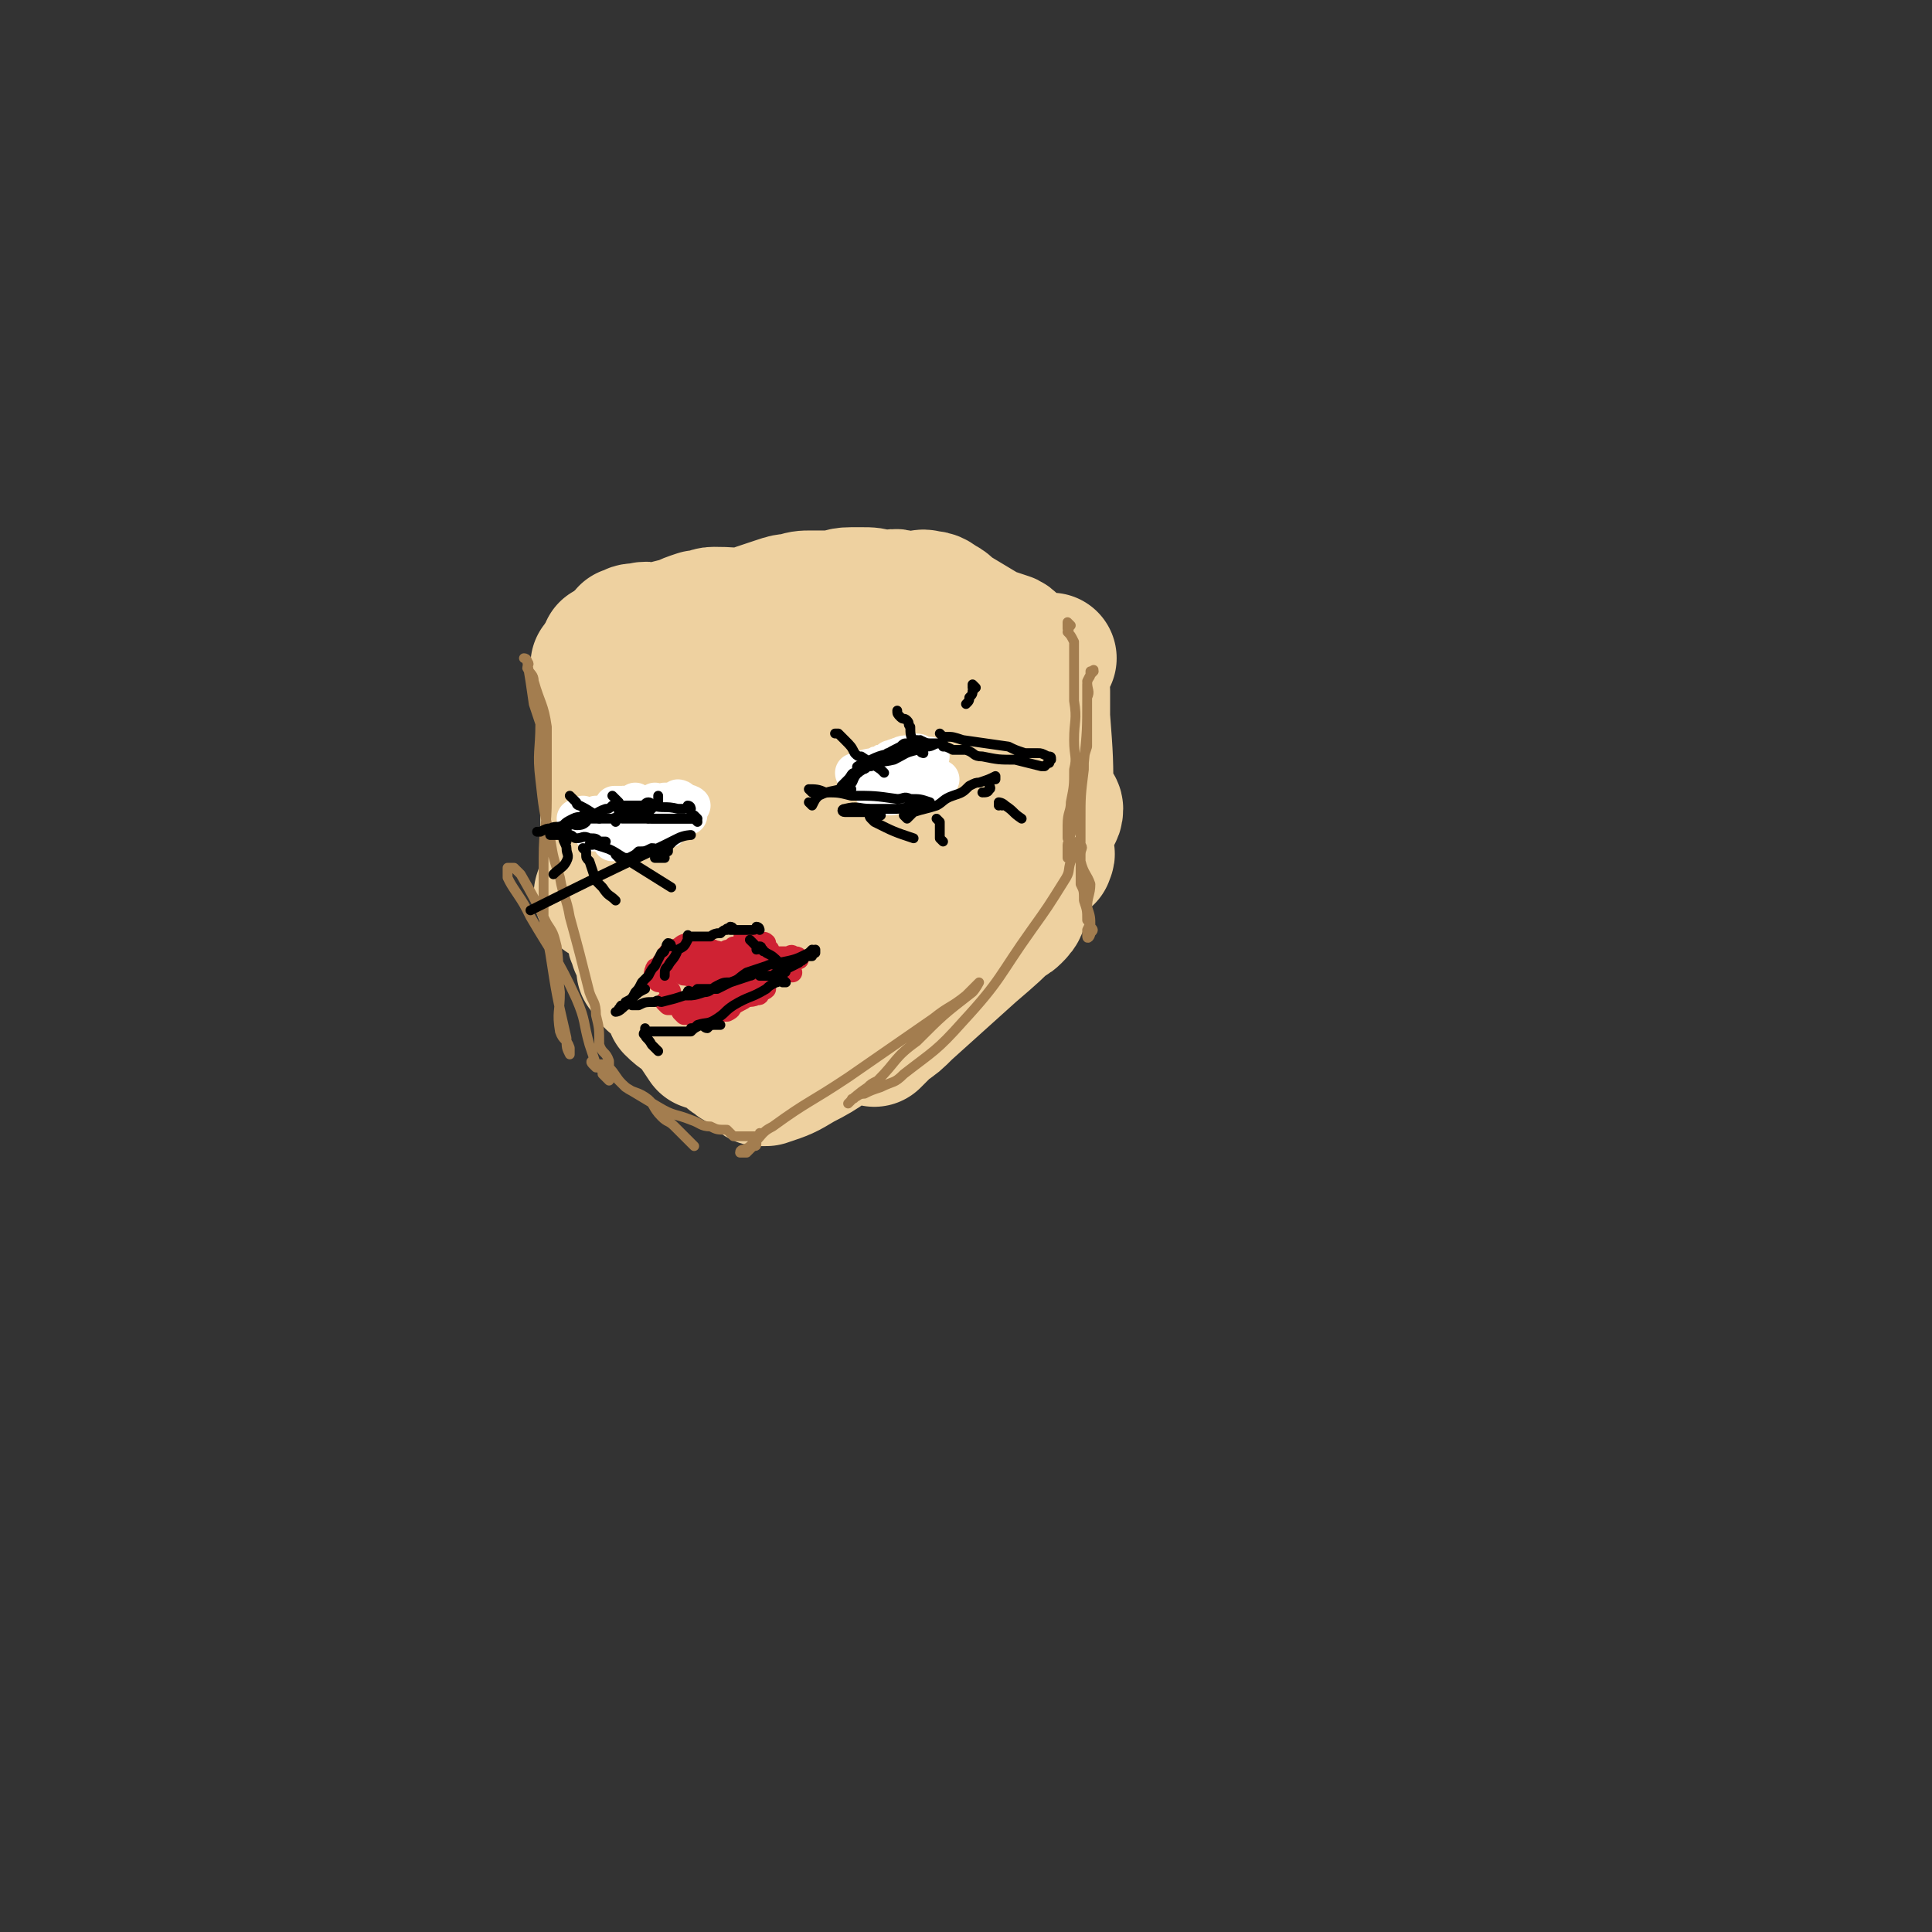 <svg viewBox='0 0 590 590' version='1.1' xmlns='http://www.w3.org/2000/svg' xmlns:xlink='http://www.w3.org/1999/xlink'><rect x="0" y="0" width="590" height="590" fill="#333333" stroke="none"/><g fill='none' stroke='#EED1A0' stroke-width='40' stroke-linecap='round' stroke-linejoin='round'><path d='M186,199c0,0 -1,-1 -1,-1 0,0 0,0 1,1 0,0 0,0 0,0 0,0 0,0 1,0 '/><path d='M183,204c0,0 -1,-1 -1,-1 0,0 0,0 1,1 0,0 0,0 0,0 0,0 -1,-1 -1,-1 0,0 1,0 1,1 0,1 1,1 1,3 1,2 1,2 1,4 0,5 0,5 0,10 0,5 0,5 0,10 0,10 0,10 0,21 0,3 0,3 0,7 0,4 0,4 0,8 -1,3 -1,3 -2,6 0,0 1,0 1,0 0,0 0,1 0,1 0,-4 0,-5 1,-10 1,-3 1,-3 1,-5 2,-13 3,-13 4,-26 0,-9 0,-9 -1,-18 -1,-4 -1,-4 -2,-8 0,-1 0,-1 -1,-2 0,0 -1,0 -2,1 0,0 1,0 2,1 0,1 0,1 0,2 1,3 1,3 1,7 0,5 -1,5 -2,10 0,7 1,7 1,14 0,6 -1,6 0,11 1,10 0,10 2,20 1,3 1,3 3,6 1,2 1,2 2,4 0,2 0,2 0,5 0,1 1,1 1,1 0,1 0,1 0,1 0,1 0,1 0,1 1,1 1,1 1,2 2,2 3,2 5,4 1,1 2,1 3,2 4,4 4,4 8,8 3,3 2,3 5,7 1,1 1,1 2,2 2,2 2,2 3,4 0,0 0,0 0,0 -5,-4 -5,-4 -10,-8 -3,-3 -3,-3 -6,-6 -3,-2 -3,-2 -6,-4 -1,-2 -1,-3 -2,-4 0,-1 -1,0 -1,0 0,0 0,0 1,-1 0,0 0,1 0,1 3,3 3,3 6,7 1,2 1,2 2,5 3,3 3,2 6,5 2,3 2,3 4,6 3,1 3,1 6,2 1,1 1,2 3,3 2,2 3,1 5,3 1,1 1,1 1,1 1,1 1,1 1,1 0,0 1,1 1,1 0,0 0,0 0,0 0,0 0,0 0,0 0,0 0,0 1,0 1,0 1,0 1,0 6,-2 6,-2 11,-5 8,-4 8,-5 15,-10 8,-6 8,-6 15,-12 7,-5 7,-6 14,-10 8,-6 8,-6 16,-11 2,-1 3,0 5,-2 1,-1 2,-2 2,-3 0,0 -1,1 -2,2 -6,6 -6,6 -13,12 -10,9 -10,9 -20,18 -3,3 -3,3 -6,5 -2,2 -2,2 -4,4 0,0 0,0 0,0 9,-11 9,-11 18,-21 7,-7 7,-7 13,-14 4,-4 5,-4 9,-9 5,-7 6,-7 10,-15 3,-3 2,-4 4,-8 1,-2 2,-2 2,-4 0,-1 -2,-2 -3,-1 -4,4 -4,5 -7,11 -3,4 -4,4 -7,9 -3,6 -2,7 -6,13 -2,2 -3,4 -4,3 -1,-1 -1,-3 -1,-6 1,-14 1,-14 2,-29 0,-18 0,-18 -1,-35 0,-9 0,-9 -1,-18 0,-2 -1,-2 -1,-3 0,0 0,-1 1,-1 0,1 0,2 0,4 -4,19 -4,19 -7,38 -2,9 -1,9 -4,17 -3,14 -3,13 -7,27 -3,7 -3,7 -6,15 -1,3 -1,3 -2,6 -1,1 -1,3 -1,2 4,-10 4,-12 7,-24 2,-7 2,-7 4,-13 4,-17 5,-17 9,-34 2,-11 2,-12 3,-24 1,-3 1,-3 1,-7 0,-1 2,-4 1,-3 -7,4 -9,6 -15,13 -8,10 -6,10 -12,21 -5,8 -7,8 -9,16 -4,13 -2,13 -4,26 -2,10 -3,10 -6,20 0,2 1,2 0,4 0,1 -2,2 -2,1 4,-11 5,-13 10,-25 2,-7 3,-6 5,-13 4,-15 4,-15 6,-31 2,-10 1,-10 0,-20 0,-4 0,-4 -2,-7 -1,-3 -1,-6 -3,-5 -6,4 -6,7 -12,14 -3,4 -4,4 -6,9 -6,15 -7,15 -11,32 -4,15 -3,16 -4,31 -1,3 1,6 2,5 5,-11 6,-14 9,-28 6,-21 5,-21 8,-43 1,-7 0,-7 1,-14 0,-9 2,-14 0,-17 -2,-2 -4,2 -7,6 -9,15 -9,15 -17,31 -7,15 -8,15 -12,31 -2,5 -1,6 0,11 0,5 1,5 2,11 1,1 1,1 1,2 1,2 1,2 1,3 0,1 0,1 0,2 0,0 0,-1 0,-1 0,0 0,0 0,0 0,-3 0,-3 0,-6 -1,-11 -1,-11 -2,-22 -1,-6 -1,-6 -3,-12 -1,-5 0,-5 -2,-9 -1,-5 -2,-5 -4,-10 -2,-3 -2,-3 -4,-6 -1,-2 0,-2 -1,-3 0,-1 -1,-1 -2,-1 0,-1 0,-2 0,-3 0,0 0,-1 0,-1 -1,-2 -1,-2 -2,-4 0,-1 0,-1 1,-2 0,-2 0,-2 1,-3 1,-2 0,-2 2,-4 3,-2 4,-2 8,-3 2,-1 2,-1 5,-2 3,0 3,-1 5,-1 9,0 9,1 17,2 9,1 9,1 17,2 8,1 8,1 16,2 5,1 5,1 10,3 6,2 6,2 12,3 2,1 2,0 4,1 0,0 0,1 0,1 1,0 1,0 1,0 0,0 0,0 0,0 -1,-1 0,-1 0,-1 0,-1 0,-1 0,-1 0,0 -1,-1 0,-1 0,0 0,1 1,1 0,0 0,0 1,0 4,0 4,0 7,0 2,0 2,0 4,0 1,0 1,-1 2,0 2,0 3,0 4,1 2,1 1,2 3,4 0,1 1,1 1,3 1,2 0,2 1,4 0,4 0,4 0,8 1,13 1,13 1,26 1,4 0,4 0,7 0,2 0,2 0,3 0,1 0,1 0,2 0,1 0,1 0,3 0,1 0,1 0,1 0,1 0,1 0,1 0,0 0,0 0,0 0,-1 1,-1 0,-2 0,-4 0,-4 -1,-8 0,-7 0,-7 -1,-13 0,-7 1,-7 0,-13 0,-9 0,-9 -1,-17 0,-2 1,-2 1,-3 1,-2 0,-2 1,-3 0,-1 0,-1 1,-1 0,-1 1,-1 1,-1 0,0 0,0 -1,1 0,0 0,0 0,0 1,0 0,-1 0,-1 0,0 0,0 0,1 0,0 0,0 0,0 -1,0 -1,0 -2,0 -1,-1 -1,-1 -2,-2 -2,-1 -3,-1 -5,-2 -2,-1 -1,-2 -3,-3 -3,-1 -3,-1 -6,-2 -5,-3 -5,-3 -10,-6 -2,-1 -2,-2 -4,-3 -2,-1 -2,-2 -5,-2 -2,-1 -2,1 -5,1 -2,0 -2,-1 -3,-1 -2,-1 -2,0 -5,0 -4,-1 -4,-1 -7,-1 -2,0 -2,0 -3,0 -4,0 -3,1 -7,1 -3,0 -3,0 -5,0 -3,0 -3,0 -6,1 -2,0 -2,0 -5,1 -3,1 -3,1 -6,2 -2,1 -2,1 -3,2 -3,0 -3,0 -5,0 -9,1 -9,1 -17,3 -2,0 -2,1 -4,1 -4,0 -4,-1 -7,0 -2,0 -2,0 -3,1 -1,0 -1,0 -1,0 0,1 0,1 1,1 '/></g>
<g fill='none' stroke='#A37D4F' stroke-width='3' stroke-linecap='round' stroke-linejoin='round'><path d='M327,191c0,0 -1,-1 -1,-1 0,0 0,0 0,1 1,0 0,0 0,1 0,0 0,0 0,0 1,0 0,-1 0,-1 0,0 0,0 0,1 1,0 0,0 0,1 0,0 0,0 0,0 1,1 1,1 2,3 0,9 0,9 0,18 1,6 0,6 0,12 0,5 1,5 0,9 0,5 0,5 -1,10 0,3 -1,3 -1,7 0,2 0,2 0,4 1,1 0,1 0,2 0,1 0,1 0,2 0,1 0,1 0,1 0,1 0,1 0,1 0,-1 0,-2 0,-3 1,-6 2,-6 3,-12 1,-7 1,-7 2,-14 1,-10 1,-10 1,-20 1,-2 0,-2 0,-5 1,-2 1,-2 2,-3 0,-1 0,0 -1,0 0,0 0,1 0,1 0,1 -1,1 -1,3 0,9 0,9 0,19 -1,3 -1,3 -1,7 -1,8 -1,8 -1,16 0,6 0,6 0,12 1,4 2,4 3,7 0,3 -1,4 -1,7 1,3 1,3 1,6 1,1 1,1 0,2 0,1 -1,2 -1,1 0,0 0,-1 0,-2 1,-2 1,-2 0,-3 0,-3 0,-3 -1,-6 0,-3 0,-3 -1,-5 0,-5 0,-5 0,-9 0,-2 1,-2 0,-3 0,-1 -1,-1 -1,-1 0,0 0,0 0,1 0,0 0,0 0,0 1,0 0,-1 0,-1 0,0 1,0 0,1 0,2 -1,3 -2,5 -1,3 0,3 -2,6 -5,8 -5,8 -10,15 -10,14 -9,15 -21,28 -8,9 -9,9 -18,16 -3,3 -3,2 -7,4 -3,1 -3,1 -5,2 -2,0 -2,1 -3,1 0,1 -1,0 -1,1 0,0 -1,1 -1,1 2,-2 3,-3 6,-5 1,-1 1,-1 3,-2 6,-6 5,-7 12,-12 8,-8 8,-8 17,-15 1,-1 2,-3 2,-3 -1,1 -2,2 -4,4 -5,4 -5,3 -10,7 -13,9 -13,9 -26,18 -12,8 -12,7 -23,15 -4,2 -3,3 -7,6 0,1 -1,0 -1,1 -1,0 -2,0 -2,1 0,0 1,0 2,0 1,-1 1,-1 2,-2 1,0 1,0 1,-1 0,-1 0,-1 1,-2 0,0 0,0 0,-1 0,0 0,0 0,1 0,0 0,0 0,0 -2,0 -2,0 -3,0 -3,0 -3,0 -5,0 -1,-1 -1,-1 -2,-2 -3,0 -3,0 -5,-1 -3,0 -3,-1 -6,-2 -5,-2 -5,-1 -10,-4 -5,-3 -5,-3 -10,-6 -2,-2 -2,-2 -4,-4 -1,-1 -1,-1 -3,-2 -1,-1 -2,0 -3,-1 -1,-1 0,-1 0,-1 0,0 0,0 0,0 0,0 0,0 0,1 0,0 0,0 1,1 0,0 0,0 1,0 0,0 0,0 0,0 0,0 -1,0 -1,-1 -1,-3 -1,-3 -2,-6 -2,-7 -1,-7 -4,-14 -6,-13 -7,-13 -14,-25 -2,-4 -2,-4 -4,-7 -2,-3 -2,-3 -3,-5 0,-1 0,-2 0,-3 1,0 1,0 2,0 1,1 1,1 2,2 4,7 4,7 8,15 2,3 2,3 3,7 1,7 0,7 1,14 0,6 -1,6 0,12 1,3 2,2 3,5 0,1 0,1 0,2 0,0 0,0 0,0 -1,-2 -1,-2 -1,-5 -3,-13 -3,-13 -5,-26 -1,-5 -1,-5 -2,-11 0,-9 0,-9 0,-18 0,-9 1,-9 1,-18 0,-6 0,-6 0,-12 0,-5 0,-5 0,-10 -1,-7 -2,-7 -4,-14 0,-2 -1,-2 -2,-4 0,-1 1,-1 0,-2 0,0 0,-1 -1,-1 0,0 1,0 1,1 0,0 0,0 0,0 1,6 1,6 2,13 1,3 1,3 2,6 0,8 -1,9 0,17 1,9 1,9 3,18 1,6 1,6 3,12 1,6 2,6 3,12 3,11 3,11 6,23 1,3 2,3 2,7 1,4 1,4 1,9 1,3 2,2 3,5 0,3 0,3 0,6 0,0 0,0 0,0 -1,-1 -1,-1 -1,-1 0,0 0,0 -1,-1 0,-1 0,-1 -1,-2 0,0 0,0 -1,-1 0,0 -1,0 0,0 0,0 1,0 2,0 1,1 1,0 2,1 2,2 2,3 4,5 3,3 4,2 7,4 3,2 2,3 5,6 2,2 2,1 4,3 2,2 2,2 4,4 1,1 1,1 1,1 1,1 1,1 1,1 '/></g>
<g fill='none' stroke='#FFFFFF' stroke-width='3' stroke-linecap='round' stroke-linejoin='round'><path d='M274,228c0,0 -1,-1 -1,-1 0,0 0,0 1,1 0,0 0,0 0,0 0,0 0,-1 -1,-1 0,0 0,1 -1,1 -2,1 -2,1 -4,1 -1,1 -1,0 -2,1 -2,1 -2,1 -4,3 -1,0 -1,1 -1,2 0,0 0,0 0,0 3,0 4,0 7,-1 2,0 2,0 4,-1 2,0 2,0 3,0 3,-1 3,-1 6,-2 2,-1 2,-1 3,-1 1,0 1,0 1,-1 0,0 0,0 1,0 0,0 0,0 0,0 -4,1 -4,1 -7,2 -1,0 -1,0 -3,0 -2,1 -2,1 -5,3 -2,1 -1,2 -3,3 -1,1 -2,0 -3,0 0,0 0,1 0,1 1,0 2,0 3,0 '/></g>
<g fill='none' stroke='#FFFFFF' stroke-width='12' stroke-linecap='round' stroke-linejoin='round'><path d='M262,237c0,0 -1,-1 -1,-1 0,0 0,0 1,1 0,0 0,0 0,0 0,0 -1,-1 -1,-1 0,0 0,1 1,1 2,-1 2,-1 4,-2 2,0 2,0 4,-1 1,0 1,-1 2,-2 2,0 3,0 5,0 1,0 1,0 1,-1 1,0 1,-1 2,-1 1,0 1,1 2,1 1,0 1,0 1,0 0,0 1,0 1,0 -2,0 -2,0 -4,0 -1,0 -1,0 -2,0 -1,0 -1,-1 -3,0 -3,1 -3,1 -6,3 -2,1 -2,0 -5,1 -1,1 -1,0 -2,1 0,0 -1,1 0,2 0,0 0,0 0,0 3,0 2,0 5,1 3,0 3,0 6,0 2,0 2,0 3,-1 3,0 3,0 6,0 2,0 2,0 3,0 1,0 1,0 1,0 0,0 1,0 1,0 -1,0 -2,-1 -3,0 -2,0 -2,0 -5,1 -3,1 -3,1 -7,1 -1,1 -1,1 -2,1 -1,1 -1,1 -3,1 0,0 0,0 0,0 0,0 0,0 1,0 0,0 0,1 1,1 1,0 1,0 3,0 1,0 1,-1 3,-1 4,-1 4,0 9,-1 1,-1 1,-1 1,-1 0,0 1,0 1,0 -1,0 -1,0 -1,0 -1,1 -1,1 -2,1 -3,0 -3,-1 -6,0 -2,0 -3,1 -5,1 0,0 0,-1 0,-1 2,-1 2,0 3,-1 '/><path d='M198,250c0,0 -1,-1 -1,-1 0,0 1,1 1,1 -1,0 -1,0 -1,0 -1,0 0,0 0,0 0,0 0,0 0,0 -1,0 -1,0 -2,0 0,-1 -1,-1 -1,-2 0,0 1,1 1,1 -1,0 -1,0 -3,0 0,0 -1,0 -1,0 0,0 0,0 0,0 -1,0 -1,0 -2,0 0,0 -1,0 -1,0 0,0 0,0 1,0 0,0 0,0 0,0 0,0 -1,-1 -1,-1 0,0 1,1 2,1 1,0 1,0 2,0 1,-1 1,-3 3,-3 1,-1 1,1 3,1 3,0 3,-1 5,-2 3,0 3,1 6,1 1,0 2,0 2,0 0,0 -1,-1 -2,0 -1,0 -1,0 -3,1 -2,0 -2,0 -4,1 -4,1 -4,1 -8,3 -2,1 -2,1 -3,1 -1,1 -1,1 -3,2 0,1 0,1 0,1 0,0 0,0 -1,0 0,0 1,0 1,0 0,0 0,0 0,0 0,0 -1,-1 -1,-1 0,0 0,1 1,2 0,0 0,0 0,0 0,-1 0,-1 1,-2 1,0 2,0 3,0 2,-2 2,-2 4,-4 1,0 1,0 1,-1 1,-1 0,-2 1,-2 1,-1 2,0 2,-1 1,0 0,0 0,-1 0,0 0,1 0,1 -2,0 -2,0 -3,0 0,0 0,0 -1,0 -1,0 -1,0 -2,0 -1,0 -1,0 -2,0 -1,0 -1,0 -2,0 0,0 0,0 1,0 '/><path d='M195,246c0,0 -1,-1 -1,-1 0,0 0,0 1,1 0,0 0,0 0,0 0,0 -1,-1 -1,-1 0,0 1,1 1,1 -1,0 -2,0 -3,0 -1,0 -1,0 -2,0 -1,0 -2,0 -2,0 0,0 1,0 1,0 0,0 -1,0 -1,0 -1,0 0,0 0,0 0,0 0,0 0,1 0,0 0,0 0,0 0,1 0,2 1,2 0,1 0,0 1,0 2,0 2,0 3,1 2,0 1,1 3,1 3,0 3,-1 6,-1 1,0 1,-1 2,-1 1,0 1,1 1,1 1,0 2,0 2,0 1,-1 2,-1 2,-2 0,0 0,1 0,1 0,0 0,0 1,0 0,0 0,0 0,0 -1,0 -1,0 -2,0 -2,0 -2,0 -5,1 -2,1 -2,0 -4,1 -2,0 -2,0 -4,1 -2,0 -2,0 -4,1 '/><path d='M204,253c0,0 -1,-1 -1,-1 0,0 1,1 1,1 -1,0 -1,-1 -2,0 0,0 0,1 -1,1 0,0 -1,0 -2,0 -2,0 -2,0 -4,1 -1,0 -1,0 -2,0 0,0 -1,-1 -1,0 -1,0 -1,1 -2,1 -2,1 -2,0 -3,1 '/><path d='M203,250c0,0 -1,-1 -1,-1 0,0 0,0 1,1 0,0 0,0 0,0 -1,0 -1,0 -1,0 0,0 0,0 -1,0 -2,0 -2,0 -5,1 -1,0 -1,1 -3,1 0,0 0,0 -1,0 -1,0 -1,0 -2,0 0,0 0,0 -1,0 -1,0 -1,0 -2,0 0,0 0,0 -1,0 -1,0 -1,0 -2,0 -1,0 -1,0 -2,0 -2,-1 -2,-2 -4,-3 '/><path d='M189,253c0,0 -1,-1 -1,-1 0,0 0,0 1,1 0,0 0,0 0,0 0,0 -1,-1 -1,-1 0,0 1,0 1,1 -1,0 -2,1 -3,1 -1,0 -1,0 -2,0 -1,0 -1,0 -1,0 -1,0 -1,0 -1,0 -1,0 -1,0 -1,0 0,0 0,0 0,0 '/><path d='M177,251c0,0 -1,-1 -1,-1 0,0 0,0 1,1 0,0 0,0 0,0 0,0 -1,-1 -1,-1 0,0 0,0 1,1 0,0 0,0 0,0 0,0 -1,-1 -1,-1 1,0 2,1 3,1 2,-1 2,-1 3,-2 3,0 3,0 6,0 5,-1 5,-1 10,-2 2,-1 2,-1 4,-1 1,0 1,-1 2,-1 2,0 2,1 3,1 0,0 0,-1 0,-2 0,0 1,1 1,1 0,0 0,0 0,0 0,0 0,0 0,0 0,0 -1,-1 -1,-1 0,0 1,0 1,1 -1,0 -2,1 -3,1 -2,0 -2,0 -3,0 -2,0 -2,0 -5,0 -3,0 -3,0 -7,0 -1,1 -1,1 -2,1 0,0 1,1 0,1 -1,1 -1,1 -2,1 0,0 0,0 -1,0 0,0 0,0 0,1 -1,1 -1,0 -2,1 -1,1 -1,1 -1,1 1,1 1,0 2,0 1,0 1,1 1,1 0,0 0,0 0,0 0,0 0,0 1,0 2,0 2,0 4,0 0,0 0,1 1,1 '/></g>
<g fill='none' stroke='#000000' stroke-width='3' stroke-linecap='round' stroke-linejoin='round'><path d='M211,247c0,0 -1,-1 -1,-1 0,0 0,0 1,1 0,0 0,0 0,0 0,0 -1,-1 -1,-1 0,0 0,0 1,1 0,0 0,0 0,0 0,0 -1,-1 -1,-1 0,0 0,0 1,1 0,0 0,0 0,0 0,0 -1,-1 -1,-1 0,0 0,0 1,1 0,0 0,0 0,0 0,0 -1,-1 -1,-1 0,0 0,0 1,1 0,0 0,0 0,0 0,0 0,-1 -1,-1 0,0 0,1 -1,1 -1,0 -1,0 -2,0 0,0 0,0 0,0 -4,-1 -4,0 -8,-1 0,0 0,-1 -1,-1 -1,0 -1,1 -2,1 -1,0 -1,0 -2,0 -1,0 -1,0 -1,0 -3,0 -3,0 -6,0 -1,1 -1,1 -2,1 -3,1 -3,2 -5,2 -3,1 -3,0 -5,1 -2,1 -2,1 -3,2 -2,1 -2,0 -4,1 -1,0 -1,0 -3,1 0,0 0,0 -1,0 '/><path d='M213,251c0,0 -1,-1 -1,-1 0,0 0,0 1,1 0,0 0,0 0,0 0,0 -1,-1 -1,-1 0,0 0,0 1,1 0,0 0,0 0,0 0,0 -1,-1 -1,-1 0,0 1,1 1,1 -1,-1 -1,-1 -2,-2 0,0 0,1 0,1 -4,0 -4,0 -7,0 -2,0 -2,0 -4,0 -2,0 -2,0 -3,0 -4,0 -4,0 -7,0 -1,0 -1,-1 -2,0 -1,0 0,0 0,1 '/><path d='M248,246c0,0 -1,-1 -1,-1 0,0 0,0 1,1 0,0 0,0 0,0 0,0 -1,-1 -1,-1 0,0 0,0 1,1 0,0 0,0 0,0 1,-2 1,-2 2,-3 4,-2 5,-1 9,-3 2,-1 1,-2 3,-4 3,-2 3,-2 6,-3 3,-3 3,-3 7,-5 1,-1 1,-1 2,-1 1,0 1,1 1,1 1,0 0,-1 1,-2 0,0 0,1 1,1 0,0 -1,0 0,0 0,0 1,0 2,0 0,0 0,0 0,0 0,0 -1,-1 -1,-1 0,0 0,0 1,1 0,0 0,0 0,0 -2,0 -2,0 -4,1 -3,1 -3,1 -7,2 -1,1 -1,1 -2,2 -1,0 -1,1 -3,2 -2,0 -3,-1 -4,0 -1,0 1,2 0,2 0,0 0,-1 -1,0 -1,0 0,1 -1,2 0,0 0,0 0,0 -1,0 -2,1 -2,1 0,0 1,-1 2,-2 1,-1 1,-1 2,-2 2,-1 2,-2 4,-3 4,-2 4,-1 8,-3 3,-1 3,-2 6,-3 2,0 2,1 4,1 0,0 0,0 1,0 1,0 1,0 2,0 0,0 1,0 1,0 0,0 0,0 -1,0 -2,0 -2,1 -4,1 -2,1 -2,1 -3,1 -4,1 -3,1 -7,3 -4,1 -4,0 -7,2 -2,0 -1,1 -3,1 -1,1 -1,0 -2,1 -1,0 -1,1 -2,2 0,1 0,1 -1,1 -1,1 -1,1 -1,1 1,1 2,1 3,1 '/><path d='M248,242c0,0 -1,-1 -1,-1 0,0 0,0 1,1 0,0 0,0 0,0 0,0 -1,-1 -1,-1 0,0 0,0 1,1 0,0 0,0 0,0 0,0 -1,-1 -1,-1 2,0 3,0 5,1 4,0 4,0 8,1 7,0 7,0 14,1 2,0 2,-1 4,0 3,0 3,0 6,1 0,0 0,1 0,1 0,0 0,0 0,0 0,0 0,0 0,0 -3,0 -3,-1 -5,0 -2,0 -2,1 -5,1 -4,0 -4,0 -8,0 -4,0 -4,-1 -8,0 -1,0 -1,1 0,1 3,0 3,0 7,0 2,1 2,1 4,1 '/><path d='M277,250c0,0 -1,-1 -1,-1 0,0 0,0 1,1 0,0 0,0 0,0 0,0 -1,-1 -1,-1 0,0 0,0 1,1 0,0 0,0 0,0 1,-1 1,-1 2,-2 3,-1 4,-1 7,-2 2,-1 2,-2 5,-3 3,-1 3,-1 5,-3 2,-1 2,-1 3,-1 3,-1 3,-1 5,-2 0,0 0,1 0,1 -1,0 -2,0 -2,1 0,1 1,2 0,2 0,1 -1,1 -2,1 '/><path d='M288,225c0,0 -1,-1 -1,-1 0,0 0,0 1,1 0,0 0,0 0,0 0,0 -1,-1 -1,-1 0,0 0,0 1,1 0,0 0,0 0,0 0,0 0,0 1,0 2,0 2,0 5,1 7,1 7,1 14,2 2,1 2,1 5,2 2,0 2,0 4,0 1,0 1,0 3,1 1,0 1,0 1,1 0,0 0,0 -1,1 0,0 1,0 0,0 0,0 0,0 -1,1 -1,0 -1,0 -1,0 -4,-1 -4,-1 -8,-2 -5,0 -5,0 -10,-1 -3,0 -2,-1 -5,-2 -2,0 -2,0 -4,0 -2,-1 -2,-1 -3,-1 '/><path d='M213,250c0,0 -1,-1 -1,-1 0,0 0,0 1,1 0,0 0,0 0,0 0,0 -1,-1 -1,-1 0,0 0,0 1,1 0,0 0,0 0,0 0,0 -1,-1 -1,-1 0,0 1,1 1,1 -2,0 -2,0 -4,0 -1,0 -1,0 -2,0 -1,0 -1,0 -3,0 -2,0 -2,0 -5,0 -2,-1 -2,-1 -4,-2 -1,0 -2,0 -3,1 -2,0 -2,0 -5,1 -1,0 -1,0 -1,0 -2,0 -2,0 -4,0 0,0 0,0 -1,0 0,0 0,0 -1,0 0,0 0,0 0,0 -1,0 -1,0 -1,0 0,0 0,0 0,0 0,0 -1,-1 -1,-1 0,0 1,1 1,2 -1,1 -2,1 -3,1 -1,0 -1,-1 -2,0 -1,0 -1,1 -3,2 -1,0 -1,0 -1,0 0,0 0,0 -1,0 0,0 0,1 -1,1 0,0 1,0 1,0 0,0 0,0 0,0 1,0 1,0 3,0 1,0 1,-1 2,0 1,0 1,1 2,1 2,0 2,-1 4,0 2,0 2,0 3,1 1,0 1,0 2,0 0,0 0,0 0,0 0,0 0,0 0,0 -1,0 -1,0 -1,0 -1,0 -1,0 -1,0 -1,0 -1,0 -2,1 0,0 -1,0 -1,0 0,0 0,0 1,0 0,0 0,-1 1,0 3,1 4,1 7,3 8,5 8,5 16,10 '/><path d='M189,262c0,0 -1,-1 -1,-1 0,0 0,0 1,1 0,0 0,0 0,0 0,0 -1,-1 -1,-1 0,0 0,0 1,1 0,0 0,0 0,0 0,0 0,0 1,0 1,0 1,0 2,0 2,-1 2,-1 3,-2 2,0 2,0 4,-1 2,0 2,1 4,1 0,0 0,0 0,0 1,-1 1,-1 1,-2 0,0 0,0 0,1 0,0 0,1 0,1 -1,0 -1,-1 -1,0 -1,0 0,1 0,2 0,0 -1,0 -1,0 0,0 0,0 -1,0 0,0 -1,0 -1,0 1,-1 2,-2 3,-3 2,-1 2,-2 4,-3 2,-1 4,-1 4,-1 0,0 -2,0 -4,1 -2,1 -2,1 -4,2 -21,10 -21,10 -41,20 '/><path d='M270,236c0,0 -1,-1 -1,-1 0,0 0,0 1,1 0,0 0,0 0,0 0,0 -1,-1 -1,-1 0,0 0,0 1,1 0,0 0,0 0,0 -1,-1 -1,-1 -1,-1 -3,-2 -3,-2 -6,-4 -1,0 -1,0 -2,-1 -1,-2 -1,-2 -3,-4 -1,-1 -1,-1 -2,-2 -1,0 -1,0 -1,0 '/><path d='M282,230c0,0 -1,-1 -1,-1 0,0 0,0 1,1 0,0 0,0 0,0 0,0 -1,0 -1,-1 0,0 1,0 1,-1 -1,-1 -2,0 -3,-2 -1,-1 -1,-2 -1,-4 -1,-1 0,-1 -1,-2 -1,-1 -1,0 -2,-1 -1,-1 -1,-1 -1,-2 '/><path d='M298,210c0,0 -1,-1 -1,-1 0,0 0,0 0,1 0,0 0,0 0,0 1,0 0,-1 0,-1 0,0 0,0 0,1 0,0 0,0 0,0 1,0 0,-1 0,-1 0,0 0,0 0,1 0,0 0,0 0,0 1,0 0,-1 0,-1 0,0 0,0 0,1 1,0 1,0 0,1 0,1 0,1 -1,2 0,1 0,1 -1,2 '/><path d='M266,249c0,0 -1,-1 -1,-1 0,0 0,0 1,1 0,0 0,0 0,0 0,0 -1,0 0,1 0,0 0,0 1,1 6,3 6,3 12,5 '/><path d='M287,251c0,0 -1,-1 -1,-1 0,0 0,0 1,1 0,0 0,0 0,0 0,0 -1,-1 -1,-1 0,0 0,0 1,1 0,0 0,0 0,0 0,2 0,2 0,5 0,0 0,0 1,1 '/><path d='M306,246c0,0 -1,-1 -1,-1 0,0 0,0 0,1 0,0 0,0 0,0 1,0 0,-1 0,-1 0,0 0,0 0,1 0,0 0,0 0,0 1,0 0,-1 0,-1 0,0 1,0 2,1 3,2 2,2 5,4 '/><path d='M173,257c0,0 -1,-1 -1,-1 0,0 0,0 1,1 0,0 0,0 0,0 0,0 -1,-1 -1,-1 0,0 0,0 1,1 0,0 0,0 0,0 0,0 -1,-1 -1,-1 0,1 1,2 1,3 0,2 1,2 0,4 -1,2 -2,2 -4,4 '/><path d='M179,260c0,0 -1,-1 -1,-1 0,0 1,0 1,1 0,0 0,0 0,0 0,0 0,1 0,1 0,1 0,1 1,2 1,3 1,3 2,6 1,1 1,1 2,2 2,3 2,2 4,4 '/><path d='M183,250c0,0 -1,-1 -1,-1 0,0 0,0 1,1 0,0 0,0 0,0 0,0 -1,-1 -1,-1 0,0 0,0 1,1 0,0 0,0 0,0 -1,-1 -1,-1 -1,-1 -3,-2 -3,-2 -5,-3 -1,0 -1,-1 -1,-1 -1,-1 -1,-1 -2,-2 '/><path d='M191,248c0,0 -1,-1 -1,-1 0,0 0,0 1,1 0,0 0,0 0,0 -1,0 -1,0 -1,0 0,0 -1,0 -1,0 0,-1 1,-1 1,-2 0,0 -1,1 -1,1 -1,0 0,-1 0,-1 0,0 0,0 0,-1 -1,-1 -1,-1 -2,-2 '/><path d='M198,250c0,0 -1,-1 -1,-1 0,0 0,0 1,1 0,0 0,0 0,0 0,0 -1,-1 -1,-1 0,0 1,1 1,1 0,-1 -1,-1 0,-2 0,0 0,0 1,-1 1,-1 2,-1 2,-2 0,-1 0,-1 0,-2 '/></g>
<g fill='none' stroke='#CF2233' stroke-width='12' stroke-linecap='round' stroke-linejoin='round'><path d='M214,295c0,0 -1,-1 -1,-1 0,0 0,0 1,1 0,0 0,0 0,0 0,0 -1,-1 -1,-1 0,0 0,0 1,1 0,0 0,0 0,0 0,0 -1,-1 -1,-1 0,0 0,0 1,1 0,0 0,0 0,0 0,0 -1,-1 -1,-1 0,0 0,1 1,1 0,0 0,0 1,0 0,0 0,0 1,0 '/><path d='M214,295c0,0 -1,-1 -1,-1 0,0 0,0 1,1 0,0 0,0 0,0 0,0 -1,-1 -1,-1 '/><path d='M211,292c0,0 -1,-1 -1,-1 0,0 0,0 1,1 0,0 0,0 0,0 0,0 -1,-1 -1,-1 0,0 0,0 1,1 0,0 0,0 0,0 0,0 -1,-1 -1,-1 0,0 1,0 1,1 1,0 1,0 1,0 1,0 1,-1 1,0 1,0 1,1 2,1 1,0 1,-1 2,0 2,0 2,1 3,1 1,0 1,0 3,0 1,0 1,0 2,0 '/></g>
<g fill='none' stroke='#CF2233' stroke-width='6' stroke-linecap='round' stroke-linejoin='round'><path d='M217,295c0,0 -1,-1 -1,-1 0,0 0,0 1,1 0,0 0,0 0,0 0,0 -1,-1 -1,-1 0,0 0,0 1,1 0,0 0,0 0,0 0,0 -1,-1 -1,-1 0,0 0,0 1,1 0,0 0,0 0,0 0,-1 0,-2 1,-2 1,0 2,1 2,1 1,-1 1,-1 1,-2 0,0 0,0 1,-1 1,-1 1,-1 2,-2 '/><path d='M220,292c0,0 -1,-1 -1,-1 0,0 0,0 1,1 0,0 0,0 0,0 0,0 -1,-1 -1,-1 0,0 0,0 1,1 0,0 0,0 0,0 0,0 0,0 1,0 1,0 1,0 1,0 0,-1 -1,-1 0,-2 0,0 1,0 2,0 1,-1 1,0 2,0 1,-1 1,-1 2,-1 0,0 0,0 0,0 0,0 0,0 1,0 1,-1 1,-1 1,-2 0,0 -1,1 0,1 0,0 0,0 1,0 0,0 0,0 1,0 0,0 0,0 0,0 0,0 -1,-1 -1,-1 0,0 1,0 2,1 0,0 0,0 0,0 0,0 0,-1 1,0 0,0 0,0 0,1 0,0 0,0 0,0 0,0 -1,-1 -1,-1 0,0 1,1 2,2 '/><path d='M228,287c0,0 -1,-1 -1,-1 0,0 0,0 1,1 0,0 0,0 0,0 0,0 -1,-1 -1,-1 0,0 0,0 1,1 0,0 0,0 0,0 0,0 -1,-1 -1,-1 0,0 1,0 1,1 0,0 0,0 0,1 0,0 0,1 0,1 -1,0 -2,0 -2,1 -2,0 -2,0 -2,1 -1,1 0,1 0,1 '/><path d='M219,295c0,0 -1,-1 -1,-1 0,0 0,0 1,1 0,0 0,0 0,0 0,0 -1,-1 -1,-1 0,0 0,0 1,1 0,0 0,0 0,0 -1,0 -1,0 -2,1 0,0 0,1 -1,1 0,0 -1,0 -2,0 0,0 1,0 1,0 '/><path d='M210,290c0,0 0,-1 -1,-1 0,0 0,0 0,1 0,0 0,0 0,0 -2,0 -2,0 -3,0 0,0 1,-1 1,0 -1,0 -2,0 -3,1 -1,1 0,1 -1,2 -1,1 0,1 -1,1 -1,2 -2,1 -2,2 -1,2 0,2 1,4 '/><path d='M211,294c0,0 -1,-1 -1,-1 0,0 0,0 1,1 0,0 0,0 0,0 0,0 -1,-1 -1,-1 0,0 1,0 1,1 -1,0 -1,0 -2,1 0,0 -1,0 -2,1 -2,1 -2,1 -4,1 -1,1 -1,1 -1,1 0,0 -1,-1 -1,0 0,0 -1,0 -1,1 0,1 1,0 2,1 '/><path d='M204,297c0,0 -1,-1 -1,-1 0,0 0,0 1,1 0,0 0,0 0,0 0,0 -1,-1 -1,-1 0,0 0,0 1,1 0,0 0,0 0,0 0,0 0,0 1,0 2,0 2,0 3,0 4,-1 4,-1 7,-1 1,0 1,-1 2,-1 2,0 2,-1 4,-1 1,0 1,1 1,1 1,0 1,0 2,0 1,0 1,0 2,0 1,0 1,0 2,0 0,-1 0,-1 0,-1 0,0 0,0 0,0 0,0 0,-1 -1,-1 -1,0 -1,1 -2,2 0,0 0,0 -1,0 0,0 0,0 0,1 -2,0 -2,0 -4,0 -1,1 -1,1 -1,1 0,0 0,0 1,0 0,0 0,0 0,0 0,0 0,0 1,0 '/><path d='M226,292c0,0 -1,-1 -1,-1 0,0 0,0 1,1 0,0 0,0 0,0 0,0 -1,-1 -1,-1 0,0 0,0 1,1 0,0 0,0 0,0 3,0 3,0 6,0 1,0 1,0 2,0 2,0 2,0 4,0 1,0 1,0 3,0 0,0 1,-1 1,0 1,0 0,0 1,1 0,0 0,0 1,0 0,0 0,0 0,0 0,0 0,-1 -1,-1 0,0 0,0 -1,1 -1,0 -1,1 -2,1 -1,0 -1,0 -2,0 -2,0 -2,0 -4,0 -1,0 -1,0 -1,0 -1,0 -2,0 -2,0 0,0 1,0 1,0 -1,0 -1,0 -2,0 0,0 0,0 1,0 1,0 0,0 1,1 2,0 2,0 3,0 1,0 1,-1 2,0 1,0 1,1 1,1 1,0 1,-1 2,0 1,0 1,0 2,1 0,0 0,0 0,0 '/><path d='M236,298c0,0 -1,-1 -1,-1 0,0 0,0 1,1 0,0 0,0 0,0 0,0 0,-1 -1,-1 -1,0 -1,0 -3,1 -1,0 -1,0 -1,0 -2,0 -2,0 -4,0 0,0 0,0 0,0 -1,0 -1,0 -2,0 0,0 0,0 0,0 '/><path d='M231,299c0,0 -1,-1 -1,-1 0,0 0,0 1,1 0,0 0,0 0,0 -1,0 -1,0 -2,0 -1,0 -1,0 -2,0 -2,0 -2,0 -4,0 -2,0 -2,0 -3,0 -2,0 -2,0 -5,0 '/><path d='M238,295c0,0 -1,-1 -1,-1 0,0 0,0 1,1 0,0 0,0 0,0 0,0 -1,-1 -1,-1 0,0 0,0 1,1 0,0 0,0 0,0 0,0 -1,-1 -1,-1 0,0 1,1 1,1 -1,0 -1,0 -2,0 0,0 -1,-1 -1,0 0,0 1,1 1,1 -1,1 -2,1 -3,1 -1,0 -2,0 -3,1 -1,0 -1,1 -2,2 -5,2 -5,1 -10,3 -2,1 -2,1 -3,1 -2,1 -2,1 -4,1 -1,0 -1,1 -2,1 -2,0 -2,1 -3,1 -1,0 -1,0 -1,0 -1,0 -1,0 -1,0 0,0 0,0 0,0 0,0 -1,-1 -1,-1 0,0 0,0 1,1 '/><path d='M205,303c0,0 -1,-1 -1,-1 0,0 0,0 1,1 0,0 0,0 0,0 0,0 -1,-1 -1,-1 0,0 1,0 1,1 0,0 -1,0 0,1 0,1 0,0 1,1 0,0 0,0 1,1 1,1 2,1 3,1 1,1 1,1 1,1 1,1 1,1 2,1 1,0 1,0 2,0 1,0 1,0 2,0 1,0 1,0 2,0 1,0 1,0 2,0 1,0 1,0 1,0 2,-1 1,-1 2,-2 3,-2 3,-1 5,-4 2,-2 1,-2 2,-5 1,-1 1,0 2,-1 0,0 0,-1 1,-1 1,-2 2,-2 2,-3 1,0 0,0 0,1 0,0 0,0 0,0 0,0 -1,-1 -1,-1 0,0 1,1 1,2 -1,0 -1,0 -2,1 -2,0 -2,1 -3,1 -1,1 -1,1 -1,1 -2,1 -2,2 -4,2 -1,1 -2,0 -4,0 -1,0 -1,1 -2,1 -1,0 -1,0 -3,0 -1,0 -1,0 -2,0 '/><path d='M224,296c0,0 -1,-1 -1,-1 0,0 0,0 1,1 0,0 0,0 0,0 0,0 -1,-1 -1,-1 0,0 1,0 1,1 -1,0 -1,0 -2,0 -1,1 -1,1 -1,1 -1,0 -1,0 -2,0 -3,-1 -3,0 -5,0 -1,0 -1,0 -2,0 -1,0 -1,0 -2,0 -1,0 -1,0 -1,0 0,0 0,0 0,0 0,0 0,0 0,0 0,0 -1,-1 -1,-1 0,0 1,0 1,1 0,0 -1,1 0,1 0,0 0,-1 1,0 2,1 2,1 4,3 1,1 1,1 2,1 1,1 1,1 1,1 1,0 1,1 2,1 1,0 1,0 1,0 1,-1 1,0 2,0 1,-1 1,-1 1,-1 1,0 1,-1 1,-1 1,0 1,-1 2,-1 1,0 2,1 2,1 1,-1 0,-1 0,-2 0,0 0,1 0,1 0,0 0,0 0,0 1,0 1,0 1,0 1,0 1,0 1,0 0,0 0,0 0,0 0,0 0,0 0,0 -1,0 -1,0 -1,1 -3,1 -3,1 -6,2 -1,1 -1,1 -2,1 -2,2 -2,2 -4,2 -2,1 -2,0 -4,1 -1,0 0,1 -1,1 -1,0 -1,1 -2,1 0,0 0,0 -1,0 0,0 0,0 0,0 0,0 -1,-1 -1,-1 0,0 0,0 1,1 0,0 0,0 0,0 2,-1 2,-1 5,-1 2,-1 2,-1 4,-1 2,0 2,0 4,-1 2,-1 1,-2 3,-2 3,-1 4,0 6,-1 1,0 1,0 1,-1 1,-1 1,0 2,-1 0,-1 0,-1 0,-2 0,0 0,-1 0,-1 0,0 0,0 0,1 0,0 0,0 0,0 -1,0 -1,-1 -2,0 0,0 0,1 0,1 -3,0 -3,0 -5,0 -2,0 -2,0 -3,0 -2,0 -2,0 -4,0 -1,0 -1,0 -1,0 -1,0 -1,0 -3,0 0,0 0,0 0,0 -1,0 -1,0 -2,0 '/></g>
<g fill='none' stroke='#000000' stroke-width='3' stroke-linecap='round' stroke-linejoin='round'><path d='M193,307c0,0 -1,-1 -1,-1 0,0 0,0 1,1 0,0 0,0 0,0 0,0 -1,-1 -1,-1 0,0 0,0 1,1 0,0 0,0 0,0 0,0 -1,-1 -1,-1 0,0 0,0 1,1 0,0 0,0 0,0 0,0 0,0 1,0 0,0 0,0 1,0 2,-1 2,-1 5,-1 1,-1 1,0 2,0 4,-1 4,-1 7,-2 3,0 3,0 6,-1 2,0 2,-1 4,-2 2,-1 2,-1 4,-1 3,-1 3,-1 6,-2 1,0 1,-1 2,-1 1,0 1,1 1,1 1,0 1,0 2,0 1,0 1,0 1,0 0,0 0,0 1,0 1,-1 1,-1 3,-1 1,0 1,0 1,-1 2,-1 2,-1 4,-2 0,-1 1,0 1,-1 1,0 0,0 1,-1 1,0 1,0 2,0 0,-1 0,-1 0,-1 1,0 1,-1 1,-1 0,0 0,0 0,1 0,0 0,0 0,0 0,0 0,-1 -1,-1 0,0 0,0 -1,1 -4,2 -4,2 -9,3 -2,1 -2,0 -4,1 -3,1 -3,1 -6,2 -3,2 -2,2 -5,3 -2,1 -2,1 -4,2 -3,0 -3,0 -6,0 -1,1 -1,1 -2,1 0,0 -1,-1 -1,0 0,0 0,0 1,1 '/><path d='M238,295c0,0 -1,-1 -1,-1 0,0 0,0 1,1 0,0 0,0 0,0 0,0 -1,-1 -1,-1 0,0 0,0 1,1 0,0 0,0 0,0 0,0 -1,-1 -1,-1 0,0 0,0 1,1 0,0 0,0 0,0 0,0 -1,-1 -1,-1 0,0 0,0 1,1 0,0 0,0 0,0 0,0 -1,0 -1,-1 0,0 1,0 1,0 -2,-2 -2,-2 -4,-3 -1,-1 -1,0 -1,-1 -1,0 0,-1 -1,-1 0,0 0,1 -1,1 0,-1 0,-1 -1,-2 0,0 0,0 0,0 -1,-1 -1,-1 -1,-1 0,0 0,0 0,0 '/><path d='M232,284c0,0 -1,-1 -1,-1 0,0 0,0 1,1 0,0 0,0 0,0 0,0 -1,-1 -1,-1 0,0 0,0 1,1 0,0 0,0 0,0 0,0 0,-1 -1,-1 0,0 0,1 -1,1 0,0 0,0 -1,0 -1,0 -1,0 -1,0 -2,0 -2,0 -3,0 0,0 1,0 1,0 -1,0 -1,0 -2,0 0,0 0,0 -1,0 0,0 0,0 1,0 0,0 0,0 0,0 0,0 -1,-1 -1,-1 0,0 0,0 1,1 0,0 0,0 0,0 0,0 0,-1 -1,-1 0,0 0,1 -1,1 0,0 0,-1 0,0 -1,0 -1,0 -2,1 0,0 -1,0 -1,0 0,0 1,0 1,0 -1,0 -2,0 -3,1 -1,0 -1,0 -3,0 0,0 0,0 0,0 -1,0 -1,0 -1,0 -1,0 -1,0 -1,0 0,0 0,0 -1,0 0,0 0,0 0,0 0,0 0,0 0,0 -1,0 -1,-1 -1,0 0,0 0,0 0,0 0,1 0,1 0,1 -1,2 -1,2 -3,3 -1,3 -2,3 -3,5 -1,1 -1,1 -1,3 '/><path d='M205,289c0,0 -1,-1 -1,-1 0,0 0,0 1,1 0,0 0,0 0,0 0,0 0,-1 -1,-1 -1,1 0,1 -1,2 0,1 -1,1 -1,1 -1,2 -1,2 -2,4 -1,1 -1,1 -2,3 -1,1 -1,1 -2,2 -1,2 -1,2 -2,3 -1,2 -1,2 -3,3 0,1 -1,1 -1,1 -1,0 0,1 -1,1 0,1 -1,1 -1,1 1,0 2,-1 3,-2 1,0 1,-1 2,-2 2,-2 2,-2 4,-3 '/><path d='M201,321c0,0 -1,-1 -1,-1 0,0 1,1 1,1 -1,-1 -1,-1 -2,-2 -1,-2 -2,-2 -2,-3 -1,0 0,-1 0,-1 0,0 0,1 0,1 0,-1 0,-1 0,-2 0,0 0,1 0,1 1,0 1,0 3,0 3,0 3,0 6,0 1,0 1,0 2,0 2,0 2,0 3,0 1,-1 1,-1 3,-2 1,0 1,1 2,1 1,-1 1,-1 2,-1 1,-1 1,0 1,0 1,0 1,0 1,0 0,0 -1,0 -2,0 -1,0 -1,0 -2,0 -1,0 -1,-1 -2,0 -1,0 -1,0 -2,1 0,0 -1,0 -1,0 0,0 0,1 0,1 0,0 0,0 0,0 1,-1 1,-1 2,-2 3,-1 3,0 6,-2 3,-2 2,-2 5,-4 5,-3 5,-2 10,-5 1,-1 1,-1 3,-2 1,0 1,-1 2,-1 0,0 0,0 0,1 0,0 1,0 1,0 0,0 0,0 0,0 0,0 0,0 0,0 0,0 -1,-1 -1,-1 '/></g>
</svg>